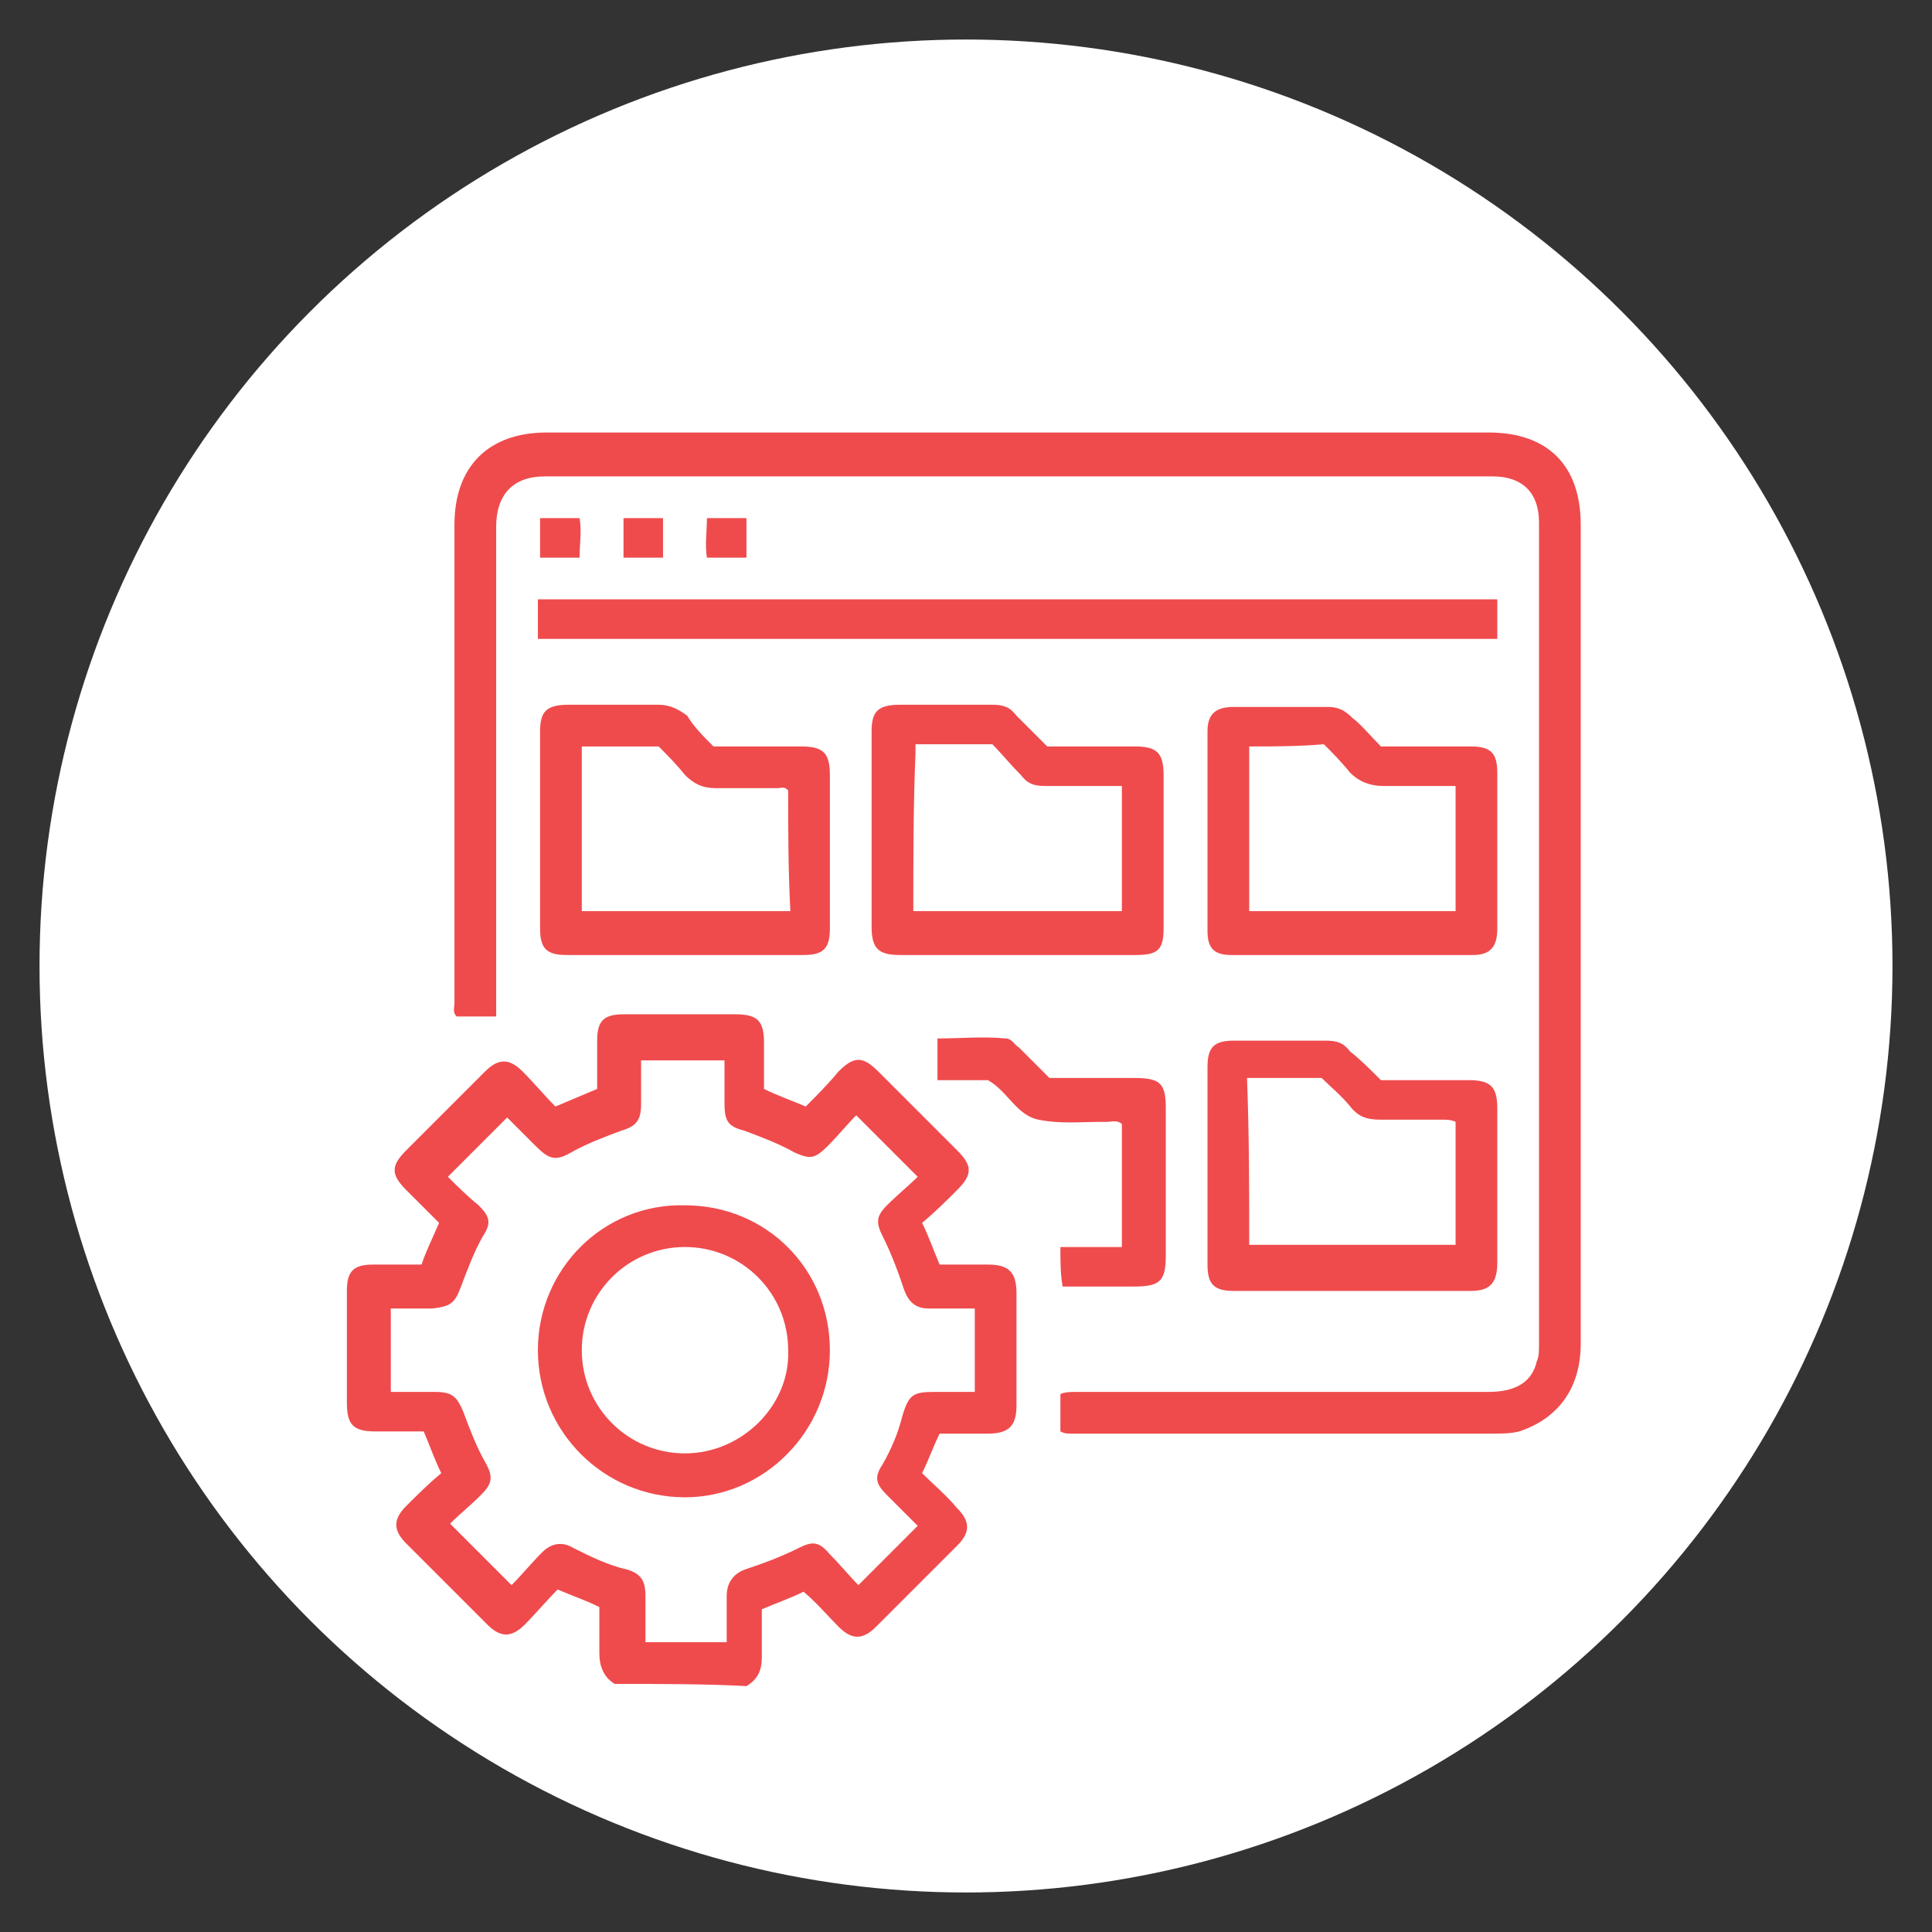<?xml version="1.0" encoding="utf-8"?>
<!-- Generator: Adobe Illustrator 23.0.2, SVG Export Plug-In . SVG Version: 6.00 Build 0)  -->
<svg version="1.1" id="Layer_1" xmlns="http://www.w3.org/2000/svg" xmlns:xlink="http://www.w3.org/1999/xlink" x="0px" y="0px"
	 viewBox="0 0 88 88" style="enable-background:new 0 0 88 88;" xml:space="preserve">
<rect x="0" y="0" width="88" height="88" fill="#333333" stroke="none"/>
<style type="text/css">
	.st0{fill:#FFFFFF;}
	.st1{fill:#EF4B4D;}
</style>
<g>
	<circle class="st0" cx="44" cy="44" r="42.2"/>
	<g>
		<g>
			<path class="st1" d="M28,76.7c-0.5-0.3-0.7-0.8-0.7-1.4c0-0.7,0-1.4,0-2.1c-0.6-0.3-1.2-0.5-1.9-0.8c-0.5,0.5-1,1.1-1.5,1.6
				c-0.6,0.6-1.1,0.6-1.7,0c-1.2-1.2-2.4-2.4-3.7-3.7c-0.6-0.6-0.6-1.1,0-1.7c0.5-0.5,1-1,1.6-1.5c-0.3-0.6-0.5-1.2-0.8-1.9
				c-0.7,0-1.4,0-2.2,0c-1,0-1.3-0.3-1.3-1.3c0-1.7,0-3.4,0-5.1c0-0.9,0.3-1.2,1.2-1.2c0.7,0,1.5,0,2.2,0c0.2-0.6,0.5-1.2,0.8-1.9
				c-0.5-0.5-1-1-1.5-1.5c-0.7-0.7-0.7-1.1,0-1.8c1.2-1.2,2.4-2.4,3.6-3.6c0.6-0.6,1.1-0.6,1.7,0c0.5,0.5,1,1.1,1.5,1.6
				c0.7-0.3,1.2-0.5,1.9-0.8c0-0.7,0-1.5,0-2.2c0-0.9,0.3-1.2,1.2-1.2c1.7,0,3.4,0,5.1,0c1,0,1.3,0.3,1.3,1.3c0,0.7,0,1.4,0,2.1
				c0.6,0.3,1.2,0.5,1.9,0.8c0.5-0.5,1-1,1.5-1.6c0.7-0.7,1.1-0.7,1.8,0c1.2,1.2,2.4,2.4,3.6,3.6c0.7,0.7,0.7,1.1,0,1.8
				c-0.5,0.5-1,1-1.6,1.5c0.3,0.6,0.5,1.2,0.8,1.9c0.7,0,1.4,0,2.2,0c0.9,0,1.3,0.3,1.3,1.3c0,1.7,0,3.4,0,5.1
				c0,0.9-0.3,1.3-1.3,1.3c-0.7,0-1.4,0-2.2,0c-0.3,0.6-0.5,1.2-0.8,1.8c0.5,0.5,1.1,1,1.6,1.6c0.6,0.6,0.6,1.1,0,1.7
				c-1.2,1.2-2.5,2.5-3.7,3.7c-0.6,0.6-1.1,0.6-1.7,0c-0.5-0.5-1-1.1-1.6-1.6c-0.6,0.3-1.2,0.5-1.9,0.8c0,0.7,0,1.4,0,2.2
				c0,0.6-0.2,1-0.7,1.3C32.2,76.7,30.1,76.7,28,76.7z M33.1,74.8c0-0.7,0-1.4,0-2.1c0-0.6,0.3-1,0.8-1.2c0.9-0.3,1.7-0.6,2.5-1
				c0.6-0.3,0.9-0.3,1.4,0.3c0.5,0.5,0.9,1,1.3,1.4c0.9-0.9,1.8-1.8,2.7-2.7c-0.4-0.4-0.9-0.9-1.4-1.4c-0.5-0.5-0.6-0.8-0.2-1.4
				c0.4-0.7,0.7-1.4,0.9-2.2c0.3-1,0.5-1.1,1.5-1.1c0.6,0,1.2,0,1.8,0c0-1.3,0-2.5,0-3.8c-0.7,0-1.4,0-2.1,0c-0.6,0-0.9-0.3-1.1-0.8
				c-0.3-0.9-0.6-1.7-1-2.5c-0.3-0.6-0.3-0.9,0.2-1.4c0.5-0.5,1-0.9,1.4-1.3c-1-1-1.8-1.8-2.8-2.8c-0.4,0.4-0.8,0.9-1.3,1.4
				c-0.6,0.6-0.8,0.6-1.5,0.3c-0.7-0.4-1.5-0.7-2.3-1c-0.8-0.2-0.9-0.5-0.9-1.3c0-0.6,0-1.3,0-1.9c-1.3,0-2.5,0-3.8,0
				c0,0.7,0,1.3,0,2c0,0.7-0.2,1-0.9,1.2c-0.8,0.3-1.6,0.6-2.3,1c-0.7,0.4-1,0.3-1.6-0.3c-0.5-0.5-0.9-0.9-1.3-1.3
				c-0.9,0.9-1.8,1.8-2.7,2.7c0.4,0.4,0.9,0.9,1.4,1.3c0.5,0.5,0.6,0.8,0.2,1.4c-0.4,0.7-0.7,1.5-1,2.3c-0.3,0.8-0.5,0.9-1.3,1
				c-0.6,0-1.3,0-1.9,0c0,1.3,0,2.5,0,3.8c0.7,0,1.3,0,2,0c0.8,0,1,0.2,1.3,0.9c0.3,0.8,0.6,1.6,1,2.3c0.4,0.7,0.3,1-0.2,1.5
				c-0.5,0.5-1,0.9-1.4,1.3c1,1,1.8,1.8,2.8,2.8c0.5-0.5,0.9-1,1.4-1.5c0.4-0.4,0.9-0.5,1.4-0.2c0.8,0.4,1.6,0.8,2.5,1
				c0.6,0.2,0.8,0.5,0.8,1.2c0,0.7,0,1.4,0,2.1C30.6,74.8,31.8,74.8,33.1,74.8z"/>
			<path class="st1" d="M22.6,46.3c-0.7,0-1.2,0-1.8,0c-0.2-0.2-0.1-0.4-0.1-0.6c0-7.3,0-14.5,0-21.8c0-2.7,1.6-4.2,4.2-4.2
				c14.3,0,28.6,0,42.9,0c2.7,0,4.2,1.5,4.2,4.2c0,12.4,0,24.9,0,37.3c0,2-1,3.4-2.8,4c-0.4,0.1-0.8,0.1-1.3,0.1
				c-6.4,0-12.7,0-19.1,0c-0.2,0-0.3,0-0.5-0.1c0-0.6,0-1.2,0-1.7c0.2-0.1,0.5-0.1,0.7-0.1c6.3,0,12.5,0,18.8,0c1.3,0,2-0.5,2.2-1.4
				c0.1-0.2,0.1-0.5,0.1-0.7c0-12.5,0-25,0-37.5c0-1.4-0.8-2.1-2.1-2.1c-14.4,0-28.8,0-43.2,0c-1.4,0-2.2,0.8-2.2,2.3
				c0,7.2,0,14.4,0,21.7C22.6,45.8,22.6,46,22.6,46.3z"/>
			<path class="st1" d="M68.2,27.3c0,0.6,0,1.2,0,1.8c-14.5,0-29.1,0-43.7,0c0-0.6,0-1.2,0-1.8C39.1,27.3,53.6,27.3,68.2,27.3z"/>
			<g>
				<g>
					<path class="st1" d="M62.9,49.2c1.4,0,2.7,0,4,0c1,0,1.3,0.3,1.3,1.3c0,2.3,0,4.6,0,7c0,0.9-0.3,1.3-1.2,1.3
						c-3.6,0-7.2,0-10.8,0c-0.9,0-1.2-0.3-1.2-1.2c0-3,0-6,0-9c0-0.9,0.3-1.2,1.2-1.2c1.4,0,2.8,0,4.2,0c0.5,0,0.8,0.1,1.1,0.5
						C61.9,48.2,62.4,48.7,62.9,49.2z M56.9,56.7c3.2,0,6.3,0,9.4,0c0-1.9,0-3.7,0-5.6c-0.2-0.1-0.4-0.1-0.6-0.1c-0.9,0-1.9,0-2.8,0
						c-0.6,0-1-0.1-1.4-0.6c-0.4-0.5-0.9-0.9-1.3-1.3c-1.2,0-2.3,0-3.4,0C56.9,51.7,56.9,54.2,56.9,56.7z"/>
				</g>
			</g>
			<g>
				<g>
					<path class="st1" d="M32.5,34c1.4,0,2.7,0,4,0c1,0,1.3,0.3,1.3,1.3c0,2.3,0,4.6,0,7c0,0.9-0.3,1.2-1.2,1.2c-3.6,0-7.2,0-10.8,0
						c-0.9,0-1.2-0.3-1.2-1.2c0-3,0-6,0-9c0-0.9,0.3-1.2,1.3-1.2c1.4,0,2.7,0,4.1,0c0.5,0,0.9,0.2,1.3,0.5
						C31.6,33.1,32,33.5,32.5,34z M35.9,36c-0.2-0.2-0.3-0.1-0.5-0.1c-0.9,0-1.9,0-2.8,0c-0.6,0-1-0.2-1.4-0.6
						c-0.4-0.5-0.8-0.9-1.2-1.3c-1.2,0-2.4,0-3.5,0c0,2.5,0,5,0,7.5c3.2,0,6.3,0,9.5,0C35.9,39.6,35.9,37.8,35.9,36z"/>
				</g>
			</g>
			<g>
				<g>
					<path class="st1" d="M62.9,34c1.4,0,2.8,0,4.1,0c0.9,0,1.2,0.3,1.2,1.2c0,2.4,0,4.7,0,7.1c0,0.8-0.3,1.2-1.1,1.2
						c-3.7,0-7.3,0-11,0c-0.8,0-1.1-0.3-1.1-1.1c0-3,0-6.1,0-9.1c0-0.8,0.4-1.1,1.2-1.1c1.4,0,2.9,0,4.3,0c0.5,0,0.8,0.2,1.1,0.5
						C62,33,62.4,33.5,62.9,34z M56.9,34c0,2.5,0,5,0,7.5c3.2,0,6.3,0,9.4,0c0-1.9,0-3.8,0-5.7c-1.1,0-2.2,0-3.3,0
						c-0.6,0-1.1-0.2-1.5-0.6c-0.4-0.5-0.8-0.9-1.2-1.3C59.1,34,58,34,56.9,34z"/>
				</g>
			</g>
			<g>
				<g>
					<path class="st1" d="M47.7,34c1.4,0,2.7,0,4,0c1,0,1.3,0.3,1.3,1.3c0,2.3,0,4.6,0,7c0,1-0.3,1.2-1.3,1.2c-3.6,0-7.2,0-10.7,0
						c-1,0-1.3-0.3-1.3-1.3c0-3,0-5.9,0-8.9c0-0.9,0.3-1.2,1.3-1.2c1.4,0,2.8,0,4.2,0c0.5,0,0.8,0.1,1.1,0.5
						C46.7,33,47.2,33.5,47.7,34z M41.6,41.5c3.2,0,6.3,0,9.5,0c0-1.9,0-3.8,0-5.7c-1.2,0-2.3,0-3.5,0c-0.5,0-0.8-0.1-1.1-0.5
						c-0.5-0.5-0.9-1-1.3-1.4c-1.3,0-2.4,0-3.5,0c0,0.1,0,0.2,0,0.4C41.6,36.7,41.6,39.1,41.6,41.5z"/>
				</g>
			</g>
			<g>
				<path class="st1" d="M48.3,56.8c0.9,0,1.8,0,2.8,0c0-1.9,0-3.7,0-5.6c-0.2-0.2-0.5-0.1-0.7-0.1c-0.1,0-0.1,0-0.2,0
					c-1,0-1.9,0.1-2.9-0.1c-1-0.2-1.4-1.3-2.3-1.8c-0.7,0-1.5,0-2.3,0c0-0.6,0-1.2,0-1.9c1,0,2.1-0.1,3.1,0c0.3,0,0.4,0.3,0.6,0.4
					c0.5,0.5,0.9,0.9,1.4,1.4c1.3,0,2.6,0,3.9,0c1.2,0,1.4,0.3,1.4,1.4c0,2.2,0,4.5,0,6.7c0,1.2-0.3,1.4-1.5,1.4c-1.1,0-2.1,0-3.2,0
					C48.3,58,48.3,57.5,48.3,56.8z"/>
			</g>
			<path class="st1" d="M26.4,25.4c-0.7,0-1.2,0-1.8,0c0-0.6,0-1.2,0-1.8c0.6,0,1.2,0,1.8,0C26.5,24.2,26.4,24.8,26.4,25.4z"/>
			<path class="st1" d="M28.4,25.4c0-0.6,0-1.2,0-1.8c0.6,0,1.2,0,1.8,0c0,0.6,0,1.2,0,1.8C29.6,25.4,29,25.4,28.4,25.4z"/>
			<path class="st1" d="M34,25.4c-0.6,0-1.2,0-1.8,0c-0.1-0.6,0-1.2,0-1.8c0.6,0,1.2,0,1.8,0C34,24.1,34,24.7,34,25.4z"/>
			<path class="st1" d="M24.5,61.5c0-3.7,3-6.7,6.7-6.6c3.7,0,6.6,2.9,6.6,6.6c0,3.7-3,6.7-6.6,6.7C27.5,68.2,24.5,65.2,24.5,61.5z
				 M31.2,56.8c-2.6,0-4.7,2.1-4.7,4.7c0,2.6,2.1,4.7,4.7,4.7c2.6,0,4.8-2.2,4.7-4.7C35.9,58.9,33.8,56.8,31.2,56.8z"/>
		</g>
	</g>
</g>
</svg>
